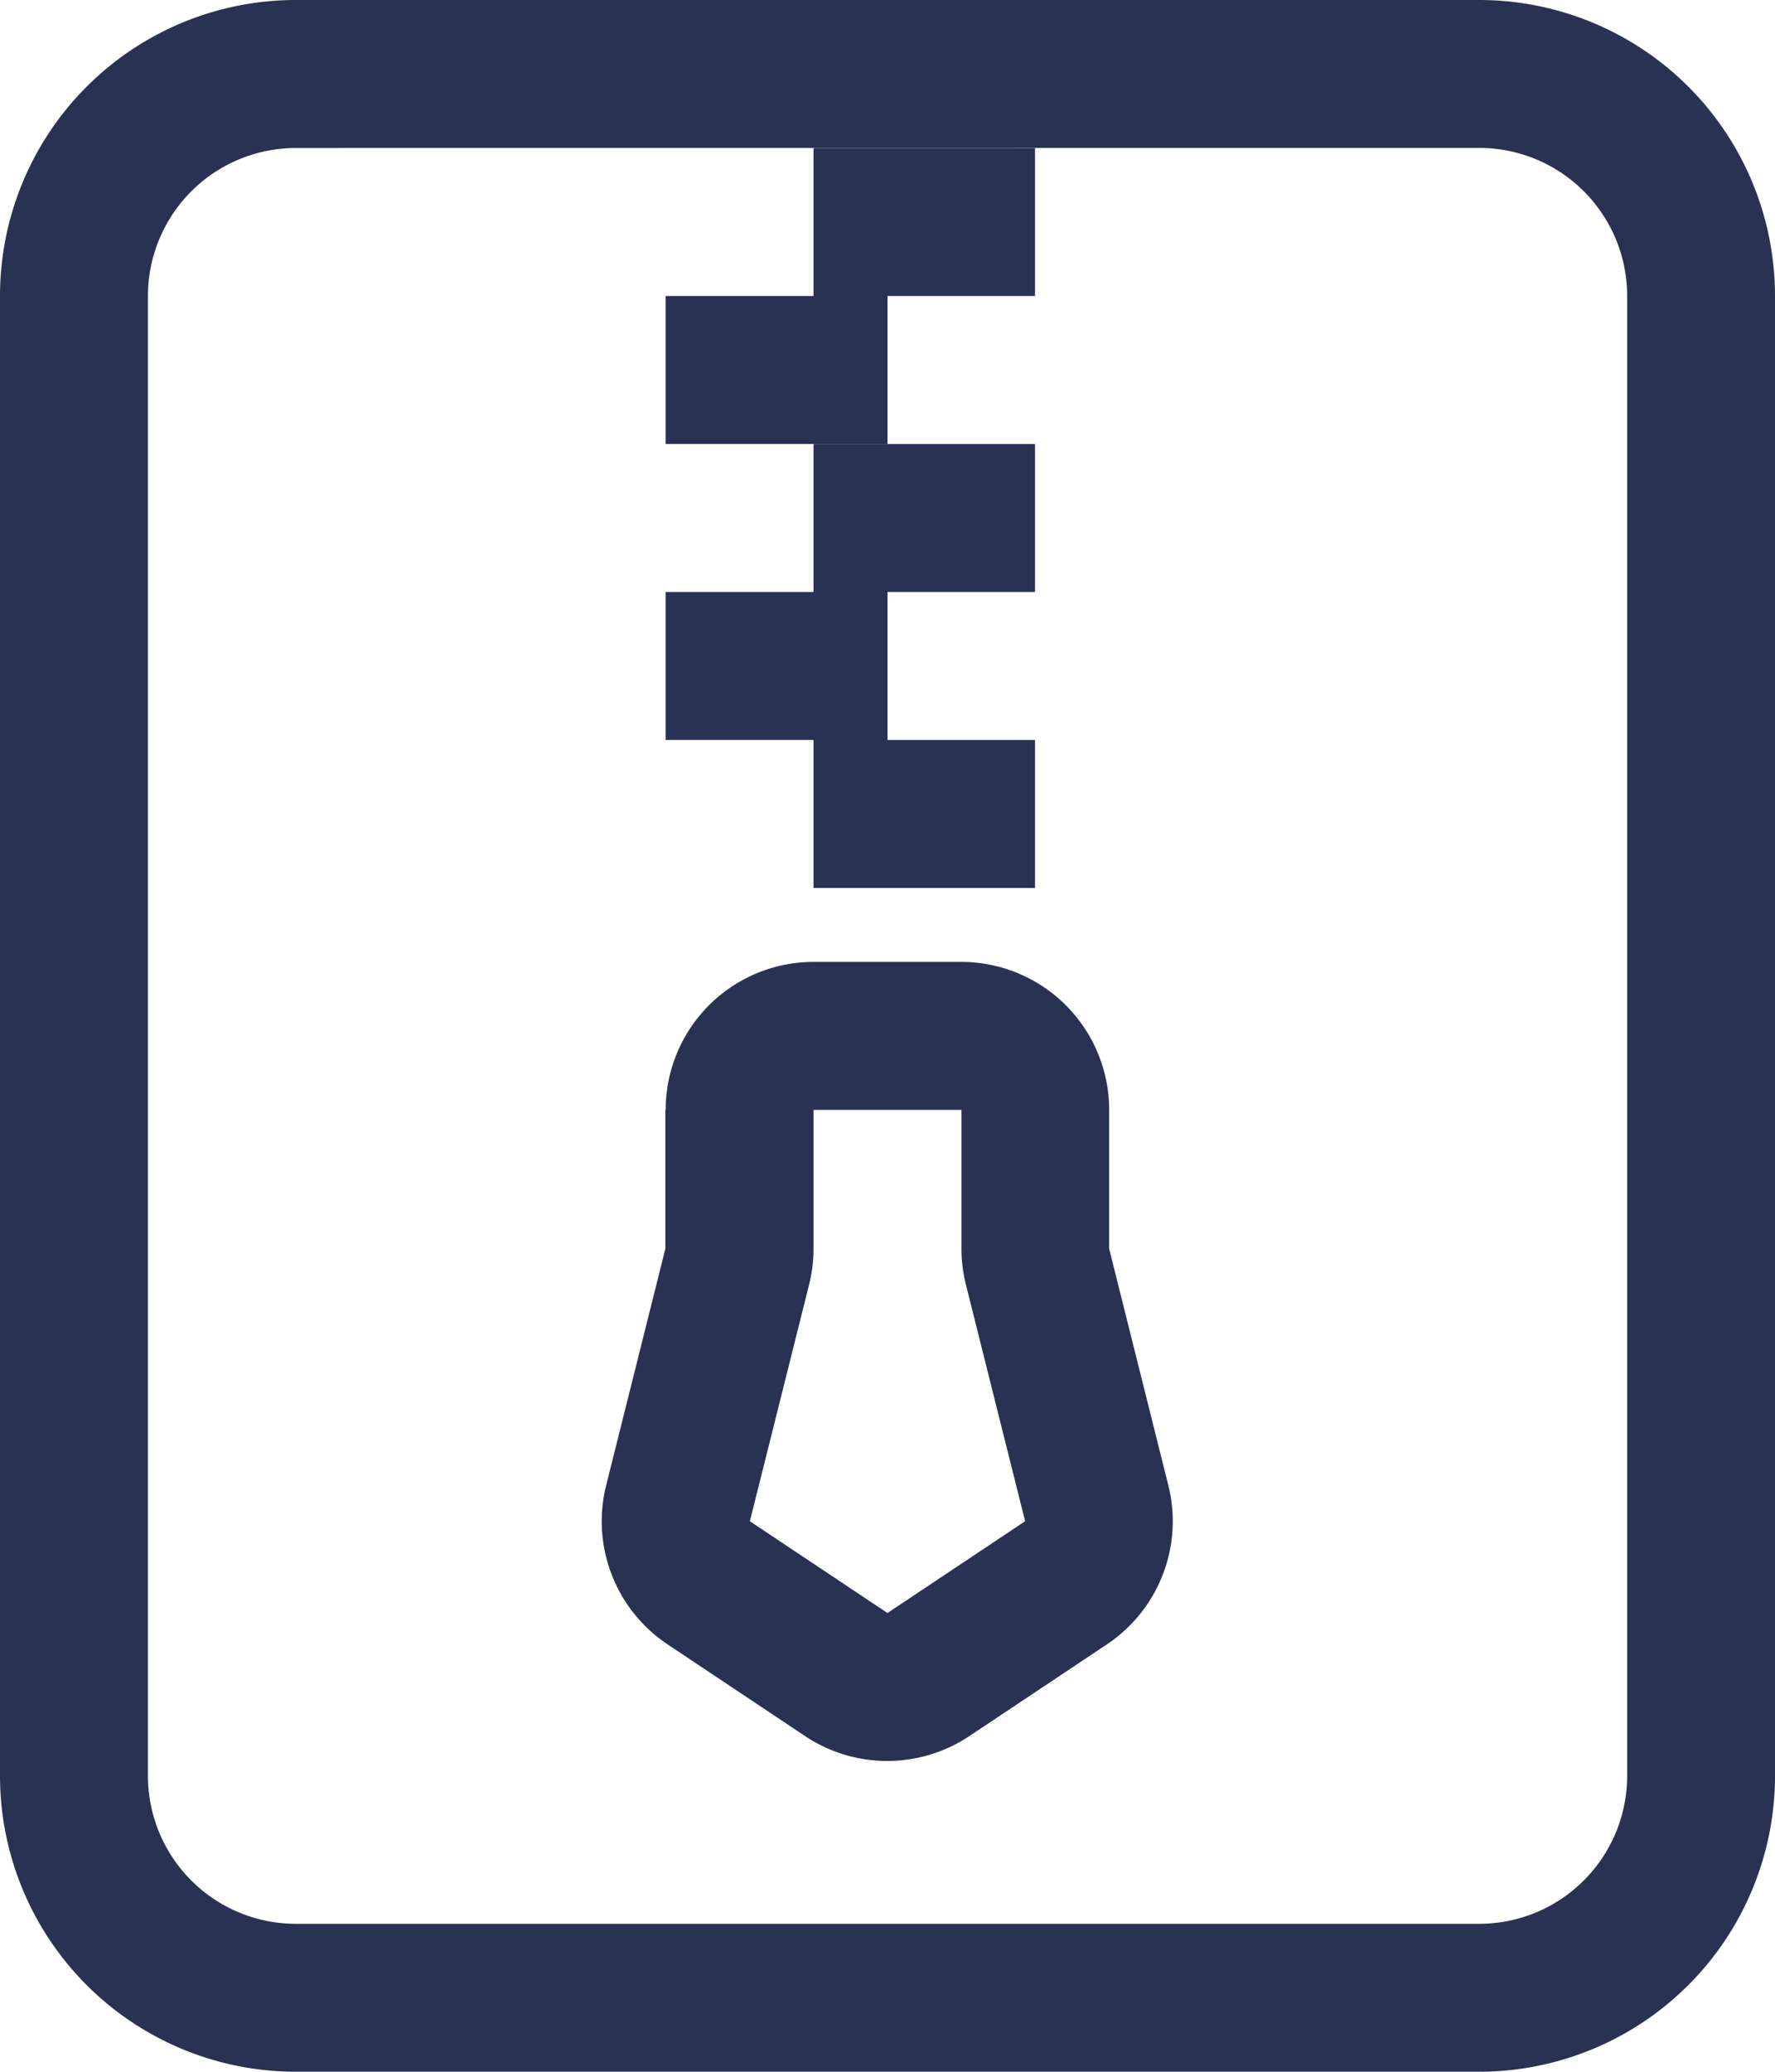 <svg xmlns="http://www.w3.org/2000/svg" width="21.5" height="25.083" viewBox="0 0 21.5 25.083">
  <g id="file-zip" transform="translate(-4.5 -2.25)">
    <path id="Path_1215" data-name="Path 1215" d="M8.083,2.25H22.417A3.583,3.583,0,0,1,26,5.833V23.75a3.583,3.583,0,0,1-3.583,3.583H8.083A3.583,3.583,0,0,1,4.5,23.75V5.833A3.583,3.583,0,0,1,8.083,2.25Zm0,1.792A1.792,1.792,0,0,0,6.292,5.833V23.75a1.792,1.792,0,0,0,1.792,1.792H22.417a1.792,1.792,0,0,0,1.792-1.792V5.833a1.792,1.792,0,0,0-1.792-1.792Z" fill="#2a3253" fill-rule="evenodd"/>
    <path id="Path_1216" data-name="Path 1216" d="M14.428,18.667a1.792,1.792,0,0,1,1.792-1.792h1.792A1.792,1.792,0,0,1,19.8,18.667v1.681l.717,2.865a1.792,1.792,0,0,1-.745,1.925l-1.667,1.111a1.792,1.792,0,0,1-1.987,0l-1.667-1.111a1.792,1.792,0,0,1-.744-1.925l.717-2.865V18.667Zm3.583,0H16.219v1.681a1.792,1.792,0,0,1-.054.436l-.717,2.863,1.667,1.111,1.667-1.111-.717-2.863a1.792,1.792,0,0,1-.054-.436Z" transform="translate(-1.865 -2.979)" fill="#2a3253" fill-rule="evenodd"/>
    <path id="Path_1217" data-name="Path 1217" d="M16.417,4.5H19.1V6.292H16.417ZM14.625,6.292h2.688V8.083H14.625Zm1.792,1.792H19.1V9.875H16.417ZM14.625,9.875h2.688v1.792H14.625Zm1.792,1.792H19.1v1.792H16.417Z" transform="translate(-2.063 -0.458)" fill="#2a3253"/>
  </g>
</svg>
